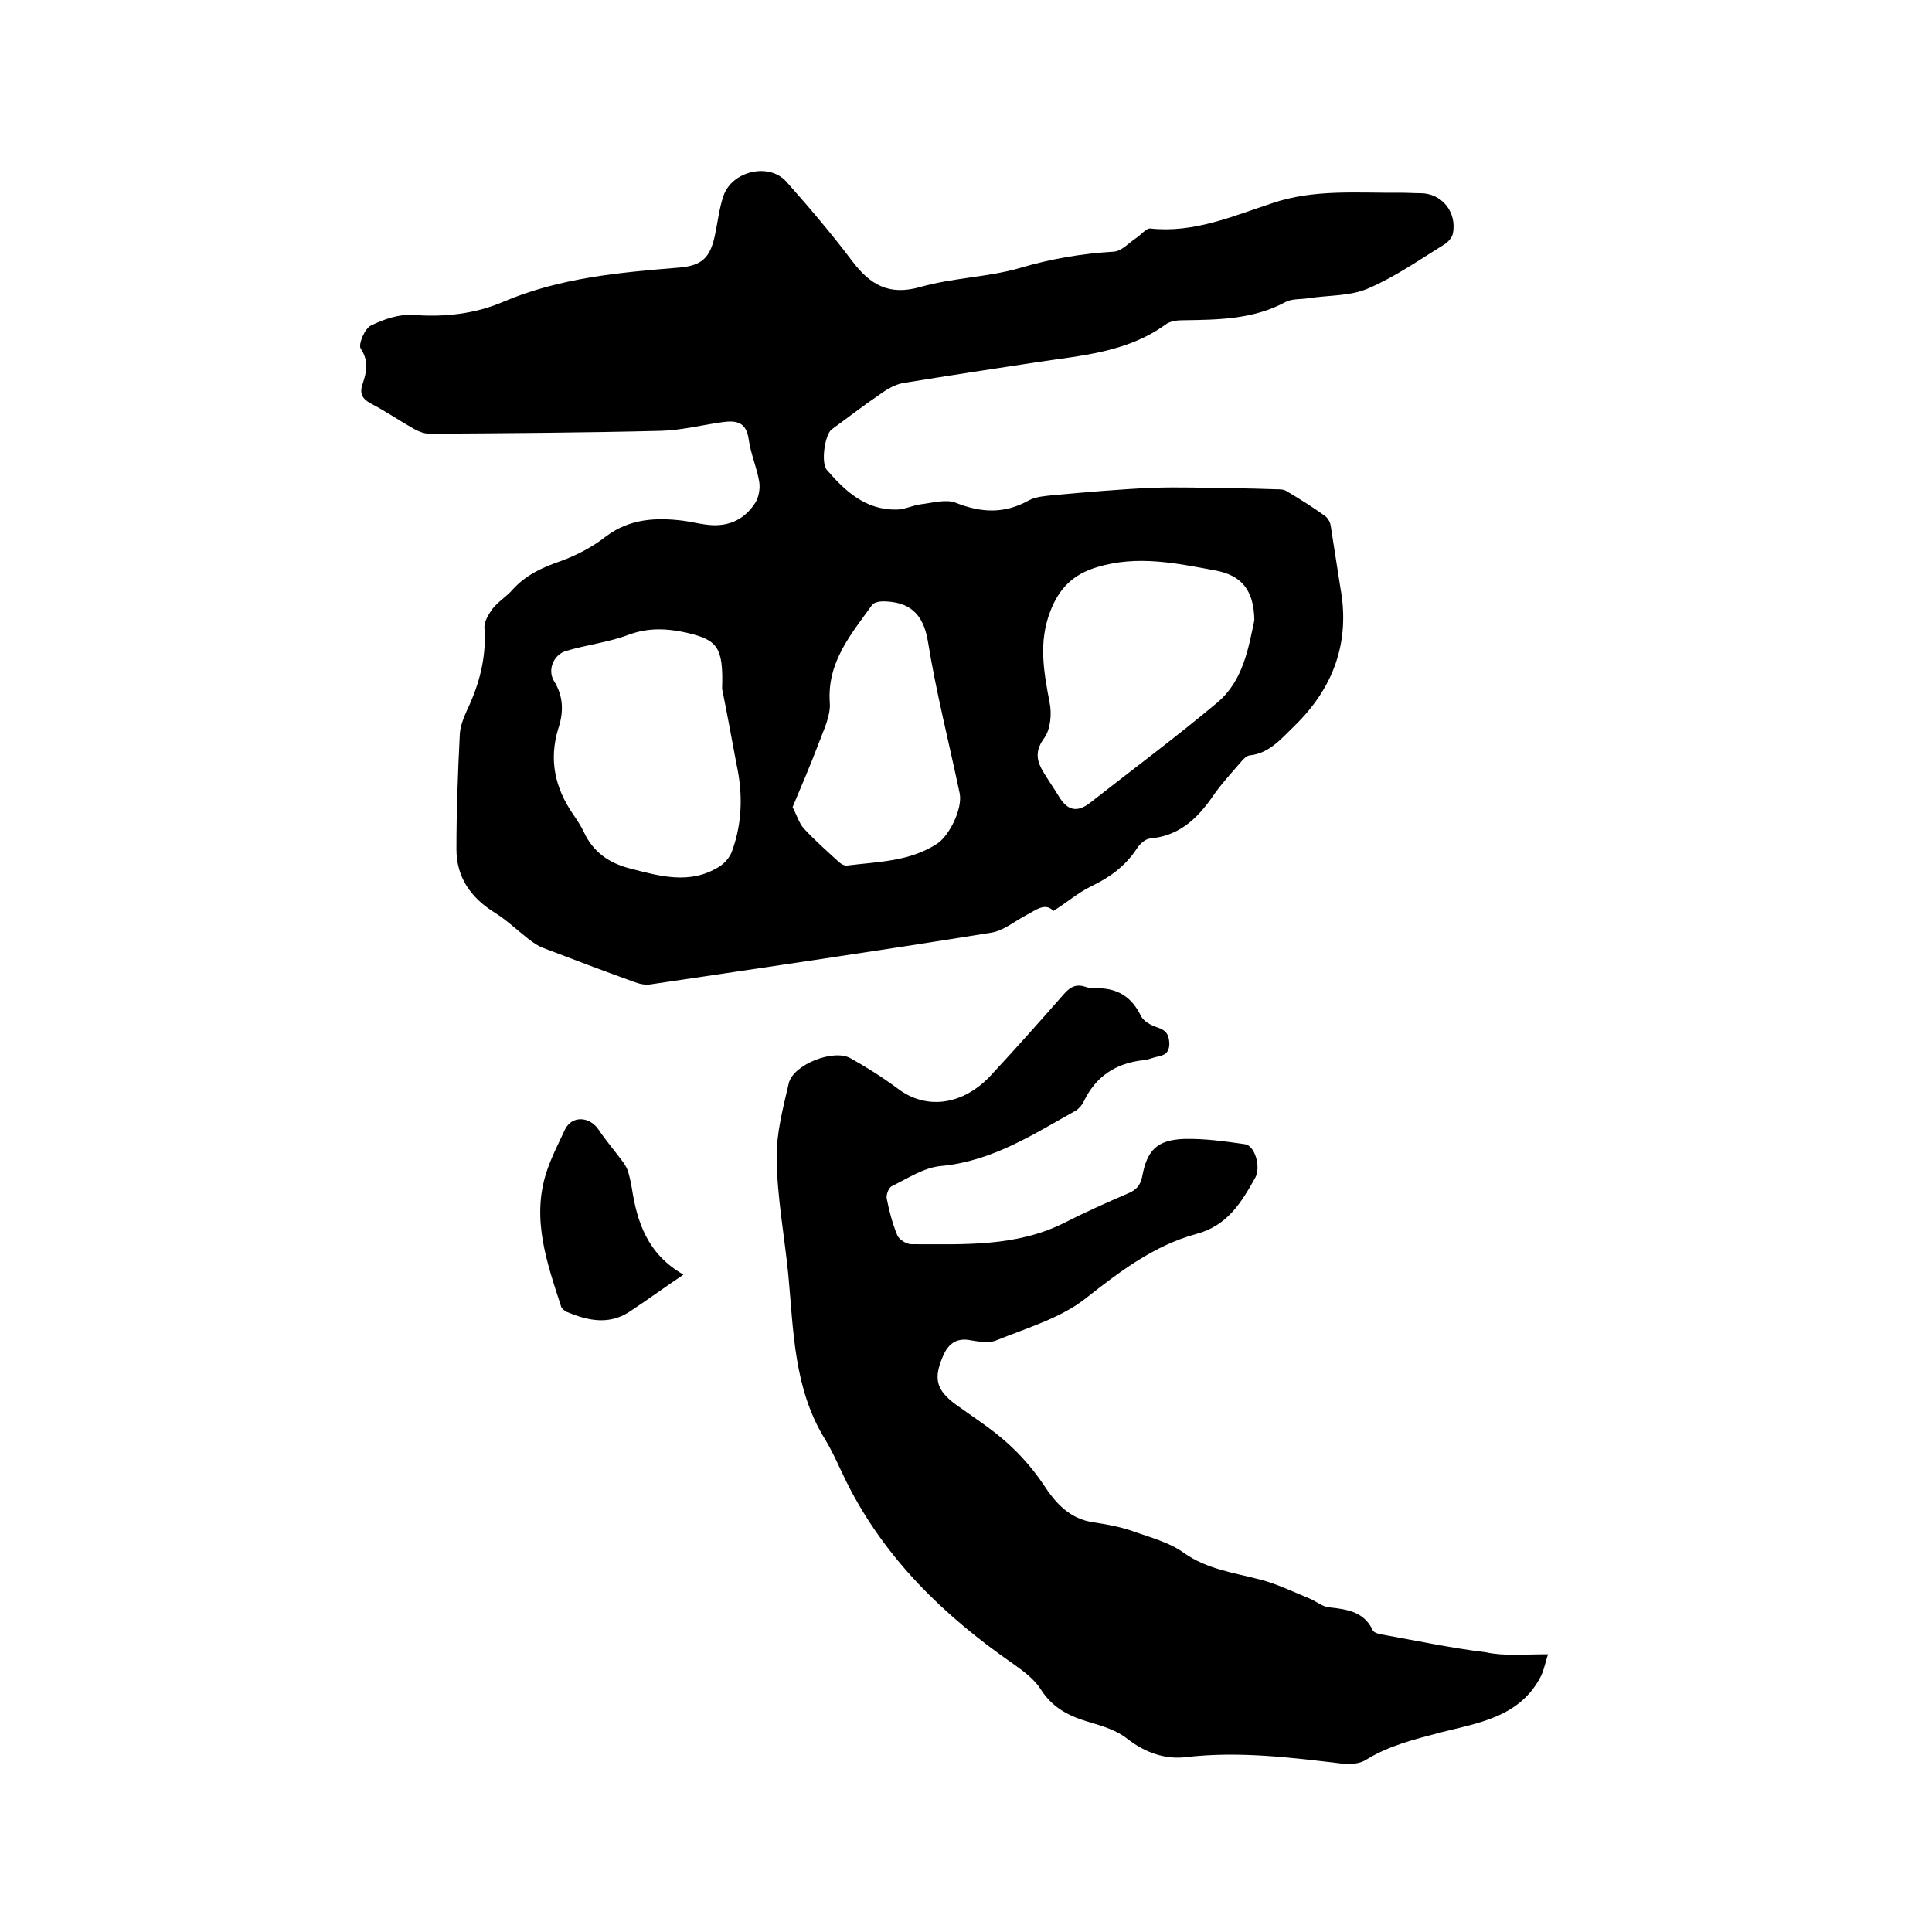 <svg enable-background="new 0 0 400 400" viewBox="0 0 400 400" xmlns="http://www.w3.org/2000/svg"><path d="m218.1 188.6c-1.7-1.8-3.6-.2-5.5.8-2.5 1.3-4.8 3.3-7.4 3.7-23.5 3.8-47 7.2-70.5 10.7-1.1.2-2.3-.1-3.4-.5-6.4-2.3-12.7-4.7-19-7.1-1-.4-2-1.1-2.9-1.8-2.3-1.8-4.5-3.9-6.9-5.4-5-3.1-8-7.3-8-13.2 0-7.9.3-15.9.7-23.8.1-2.1 1.2-4.3 2.1-6.3 2.2-5 3.4-10.2 3-15.7-.1-1.3.9-2.9 1.7-4 1.2-1.5 2.9-2.5 4.1-3.9 2.7-3 6.1-4.6 9.9-5.9 3.3-1.2 6.6-2.9 9.4-5.1 4.9-3.7 10.3-4 16-3.3 1.6.2 3.1.6 4.7.8 4.2.6 7.8-.7 10.2-4.4.8-1.2 1.1-3 .9-4.4-.5-3-1.8-5.9-2.2-8.9-.5-3.5-2.5-3.9-5.4-3.5-4.3.6-8.6 1.7-12.8 1.8-16 .4-32 .5-47.9.6-1.1 0-2.3-.5-3.2-1-3-1.7-5.9-3.7-9-5.3-1.8-1-2.3-2.1-1.6-4.1.8-2.4 1.3-4.6-.4-7.2-.6-.8.8-4.2 2.1-4.8 2.6-1.3 5.9-2.4 8.7-2.2 6.6.5 12.9-.2 18.9-2.8 11.6-4.9 23.9-6 36.2-7 4.7-.4 6.4-2 7.4-6.6.6-2.8.9-5.7 1.8-8.3 1.8-5.1 9.4-6.9 13-2.9 4.7 5.3 9.3 10.7 13.6 16.4 3.7 4.9 7.6 7.3 14.2 5.4 6.7-1.9 13.9-2 20.5-3.9 6.4-1.9 12.8-3 19.5-3.4 1.6-.1 3.1-1.8 4.6-2.8 1-.6 2-2 2.9-2 9 1 17-2.5 25.2-5.2 8.7-3 17.8-2.1 26.7-2.2 1.4 0 2.7.1 4.1.1 4.4 0 7.6 3.9 6.7 8.4-.2.8-.9 1.6-1.6 2.1-5.2 3.2-10.3 6.8-15.9 9.2-3.6 1.6-8 1.4-12.1 2-1.7.3-3.6.1-5 .8-6.6 3.6-13.8 3.7-21 3.8-1.3 0-2.9.1-3.9.9-8 5.8-17.5 6.4-26.7 7.8s-18.4 2.8-27.6 4.3c-1.7.3-3.4 1.3-4.9 2.4-3.4 2.3-6.6 4.8-9.9 7.2-1.4 1-2.3 6.9-1 8.4 3.8 4.4 8 8.3 14.4 8.2 1.7 0 3.4-.9 5.1-1.1 2.4-.3 5.2-1.1 7.2-.3 5.3 2.1 10.1 2.3 15.1-.5 1.5-.8 3.4-.9 5.2-1.1 6.7-.6 13.5-1.2 20.2-1.5 5.6-.2 11.2 0 16.8.1 3 0 6.1.1 9.1.2.7 0 1.5 0 2.1.4 2.7 1.6 5.4 3.3 7.9 5.1.6.4 1.1 1.3 1.2 2 .7 4.3 1.3 8.5 2 12.8 2.1 11.3-1.4 20.8-9.5 28.7-2.7 2.6-5.2 5.7-9.3 6.1-.7.1-1.4.9-1.9 1.5-2 2.3-4.1 4.6-5.8 7.1-3.2 4.6-7 8.1-12.9 8.6-1 .1-2.2 1.2-2.8 2.2-2.4 3.6-5.6 5.9-9.4 7.7-2.8 1.4-5.1 3.4-7.8 5.1zm-68.6-46c.3-8.7-1-10.1-7.3-11.6-4.1-.9-7.9-1.1-12 .4-4.2 1.6-8.8 2.1-13.1 3.4-2.5.8-3.8 3.9-2.4 6.2 2 3.2 2 6.5.9 9.8-2 6.5-.7 12.3 3 17.7.8 1.2 1.7 2.5 2.3 3.8 1.9 4.1 5.2 6.4 9.5 7.5 6.2 1.6 12.4 3.4 18.4-.3 1.2-.7 2.4-2.1 2.8-3.4 2.1-5.8 2.2-11.8.9-17.8-1.1-5.9-2.2-11.8-3-15.7zm110.2-14.2c-.1-6.3-2.7-9.3-8.1-10.3-8.1-1.5-16.1-3.2-24.4-.7-5.1 1.5-8 4.5-9.8 9.3-2.4 6.3-1.3 12.4-.1 18.7.5 2.4.2 5.6-1.1 7.4-1.7 2.3-1.7 4.2-.6 6.3 1.1 2 2.5 3.9 3.7 5.9 1.7 2.8 3.7 3.3 6.4 1.2 8.8-6.9 17.8-13.6 26.4-20.8 5.3-4.5 6.4-11.3 7.6-17zm-95.6 38.7c1 2 1.4 3.4 2.3 4.4 2.2 2.4 4.7 4.6 7.1 6.8.5.5 1.3 1 1.9.9 6.4-.8 12.9-.8 18.6-4.5 2.6-1.7 5.3-7.3 4.7-10.4-2.2-10.5-4.9-21-6.6-31.6-1-5.8-3.9-8.1-9.2-8.2-.8 0-1.9.2-2.3.7-4.4 6.1-9.4 11.9-8.8 20.3.2 2.7-1.3 5.7-2.3 8.4-1.7 4.5-3.6 8.9-5.4 13.2z"/><path d="m320.5 342.5c-.5 1.5-.8 3.1-1.4 4.4-4.3 8.6-13 9.8-20.9 11.8-5.3 1.4-10.6 2.7-15.3 5.6-1.2.8-3 1-4.5.9-10.9-1.3-21.8-2.7-32.9-1.4-4.2.5-8.4-.9-12.1-3.8-2.1-1.7-5-2.6-7.7-3.4-4.2-1.2-7.7-2.9-10.2-6.8-1.3-2.1-3.6-3.8-5.7-5.3-14.3-9.9-26.6-21.8-34.5-37.6-1.5-3-2.8-6.2-4.6-9.1-6.4-10.5-6.4-22.4-7.5-34-.8-8-2.3-15.9-2.4-23.9-.1-5.2 1.3-10.4 2.5-15.6.9-3.9 9.3-7.2 12.8-5.2 3.4 1.9 6.7 4 9.8 6.3 5.8 4.4 13.3 3.5 19.1-2.6 5.1-5.5 10.1-11.1 15.1-16.8 1.3-1.5 2.5-2.4 4.6-1.7.8.3 1.7.3 2.5.3 4.2 0 7.1 1.8 9 5.7.5 1.1 2.1 2 3.4 2.4 1.8.6 2.4 1.4 2.5 3.3 0 2.1-1.1 2.5-2.6 2.8-.9.2-1.8.6-2.8.7-5.6.6-9.8 3.3-12.3 8.5-.3.7-1 1.5-1.6 1.9-8.8 4.9-17.3 10.5-27.9 11.5-3.6.3-7 2.6-10.3 4.2-.6.3-1.2 1.8-1 2.6.5 2.6 1.2 5.2 2.2 7.6.4.9 1.9 1.8 2.9 1.8 10.8 0 21.6.6 31.6-4.4 4.3-2.2 8.8-4.2 13.2-6.1 1.7-.7 2.6-1.6 3-3.6 1-5.4 3.1-7.5 8.7-7.7 4.2-.1 8.4.5 12.6 1.1 2 .3 3.3 4.7 2.1 6.9-2.9 5.2-5.8 10-12.3 11.7-8.7 2.4-15.7 7.7-22.8 13.3-5.2 4.1-12.1 6.1-18.5 8.7-1.7.7-4 .2-5.9-.1-2.5-.3-4 .9-5 3-2.2 4.9-1.7 7.3 2.5 10.4 3.6 2.6 7.4 5 10.7 8 2.8 2.5 5.3 5.4 7.4 8.5 2.6 4 5.5 7.2 10.5 7.9 2.7.4 5.4.9 8 1.8 3.6 1.3 7.6 2.3 10.6 4.5 4.8 3.4 10.3 4.1 15.7 5.5 3.5.9 6.8 2.5 10.2 3.9 1.5.6 2.8 1.8 4.3 1.9 3.7.4 7.1.9 8.9 4.7.2.5 1.2.8 1.9.9 7.2 1.3 14.3 2.8 21.6 3.7 3.7.8 7.8.4 12.8.4z"/><path d="m141.5 263.9c-4.3 2.9-7.7 5.4-11.2 7.7-4.3 2.8-8.7 1.8-13 0-.4-.2-.9-.6-1.1-1-2.9-9-6.2-18.1-3.1-27.8 1-3.1 2.5-6 3.9-9 1.4-2.8 4.9-2.7 6.8-.1 1.6 2.4 3.5 4.6 5.2 6.9.5.7.9 1.4 1.1 2.2.3 1 .5 2 .7 3.1 1.1 7.1 3.2 13.7 10.7 18z"/></svg>